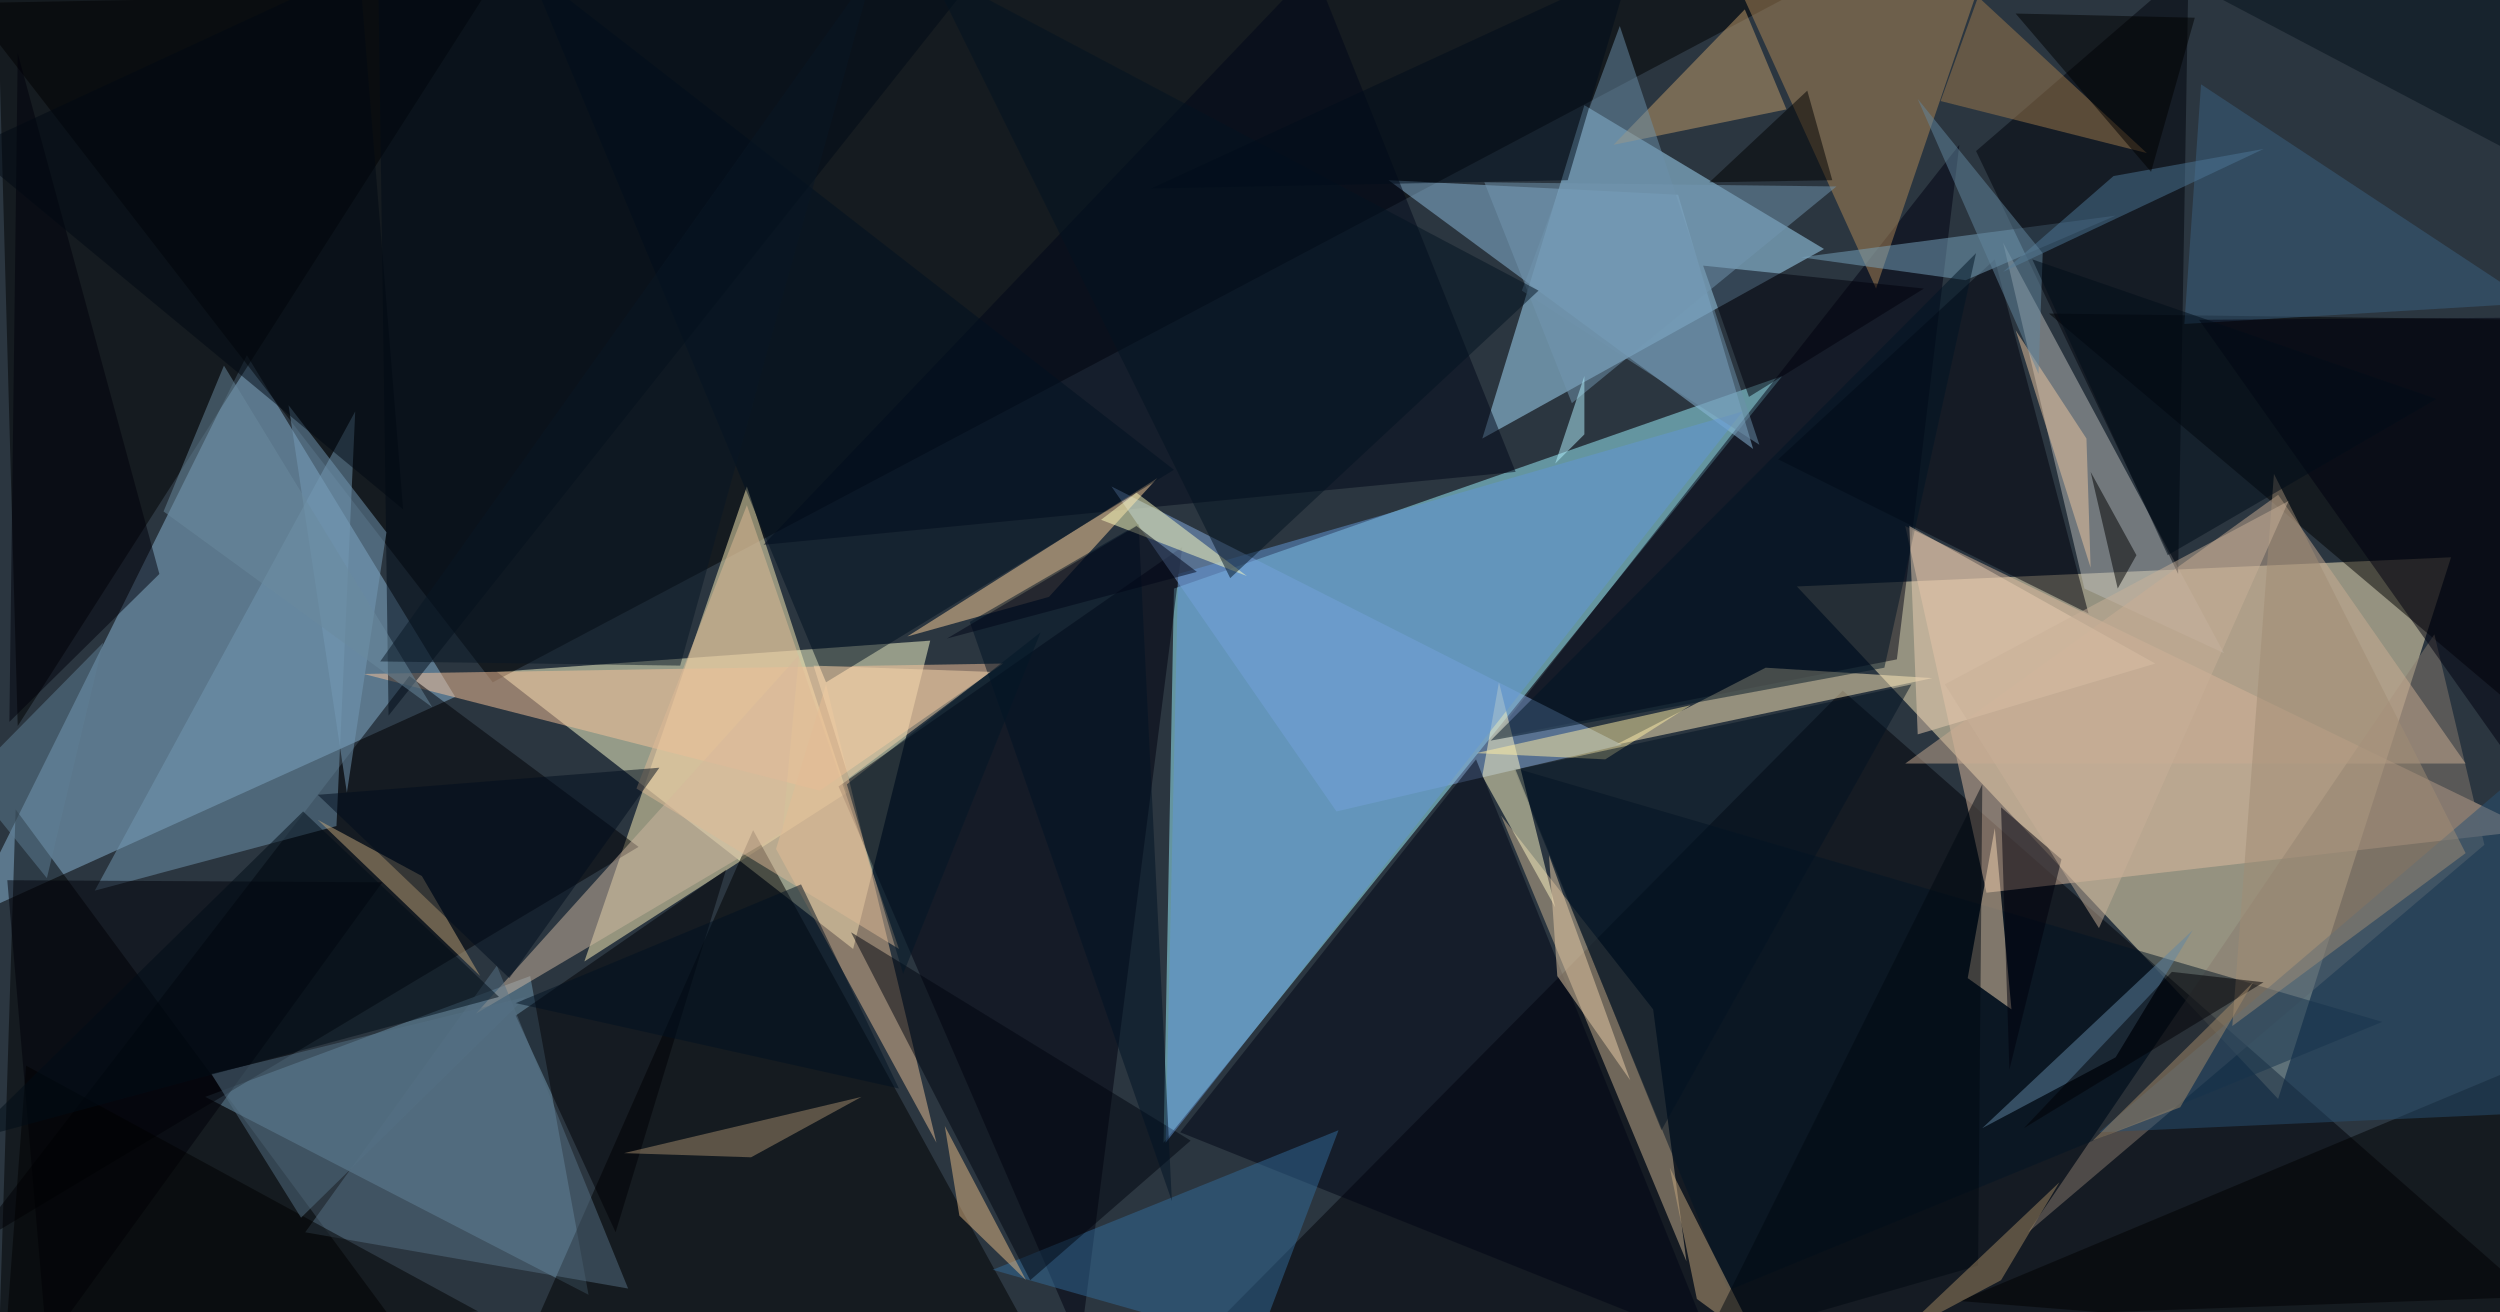 <svg xmlns="http://www.w3.org/2000/svg" version="1.1" width="1200" height="630">
<rect x="0" y="0" width="1200" height="630" fill="#2b3640" />
<g transform="scale(1) translate(0.5 0.5)">
<polygon fill="#ffedc0" fill-opacity="0.502" points="862,281 1093,527 1176,267" />
<polygon fill="#9df4ff" fill-opacity="0.502" points="558,548 563,282 855,180" />
<polygon fill="#ffffd0" fill-opacity="0.502" points="409,455 238,322 446,307" />
<polygon fill="#8cb8d7" fill-opacity="0.502" points="118,170 218,334 -16,440" />
<polygon fill="#a7dfff" fill-opacity="0.502" points="760,50 711,210 875,119" />
<polygon fill="#000000" fill-opacity="0.502" points="236,327 884,-16 -16,1" />
<polygon fill="#fff1b9" fill-opacity="0.502" points="406,380 280,461 358,233" />
<polygon fill="#000006" fill-opacity="0.502" points="1215,622 573,645 884,331" />
<polygon fill="#000000" fill-opacity="0.502" points="983,150 1215,153 1215,346" />
<polygon fill="#000000" fill-opacity="0.502" points="7,388 -1,645 190,636" />
<polygon fill="#7197b0" fill-opacity="0.502" points="98,526 282,621 254,468" />
<polygon fill="#00000e" fill-opacity="0.502" points="567,262 518,645 402,377" />
<polygon fill="#000000" fill-opacity="0.502" points="8,348 -2,-16 231,-1" />
<polygon fill="#dfbba0" fill-opacity="0.502" points="1215,398 914,252 953,428" />
<polygon fill="#000011" fill-opacity="0.502" points="940,69 716,354 910,316" />
<polygon fill="#8ebbde" fill-opacity="0.502" points="666,86 841,215 805,93" />
<polygon fill="#b9bab8" fill-opacity="0.502" points="1000,282 1067,313 961,116" />
<polygon fill="#cbb492" fill-opacity="0.502" points="809,605 793,484 720,391" />
<polygon fill="#887b6e" fill-opacity="0.502" points="1168,304 973,591 1192,405" />
<polygon fill="#b08856" fill-opacity="0.502" points="951,-12 830,-16 900,138" />
<polygon fill="#000001" fill-opacity="0.502" points="252,645 361,398 489,631" />
<polygon fill="#000719" fill-opacity="0.502" points="727,226 366,261 630,-16" />
<polygon fill="#ffeab9" fill-opacity="0.502" points="927,325 847,320 775,357" />
<polygon fill="#021524" fill-opacity="0.502" points="726,368 829,619 1143,490" />
<polygon fill="#f9c49a" fill-opacity="0.502" points="393,379 174,323 481,318" />
<polygon fill="#86ace0" fill-opacity="0.502" points="533,233 641,389 778,357" />
<polygon fill="#caac92" fill-opacity="0.502" points="1093,237 1183,366 914,366" />
<polygon fill="#000004" fill-opacity="0.502" points="-16,599 196,324 306,406" />
<polygon fill="#7397b1" fill-opacity="0.502" points="45,427 161,396 170,197" />
<polygon fill="#e8bd93" fill-opacity="0.502" points="449,548 372,407 396,328" />
<polygon fill="#00000b" fill-opacity="0.502" points="853,220 957,124 1002,294" />
<polygon fill="#fff7c5" fill-opacity="0.502" points="746,435 711,372 719,327" />
<polygon fill="#f6d7b4" fill-opacity="0.502" points="957,397 965,484 944,469" />
<polygon fill="#000000" fill-opacity="0.502" points="1215,509 940,624 1204,645" />
<polygon fill="#000514" fill-opacity="0.502" points="566,543 821,645 708,364" />
<polygon fill="#fed299" fill-opacity="0.502" points="555,229 435,305 503,286" />
<polygon fill="#c49d6b" fill-opacity="0.502" points="857,52 774,69 837,4" />
<polygon fill="#326b98" fill-opacity="0.502" points="476,609 603,645 642,542" />
<polygon fill="#79a3bd" fill-opacity="0.502" points="1015,103 943,134 864,123" />
<polygon fill="#001021" fill-opacity="0.502" points="396,327 563,225 253,-16" />
<polygon fill="#00030b" fill-opacity="0.502" points="948,72 1050,-16 1045,275" />
<polygon fill="#285172" fill-opacity="0.502" points="1007,543 1209,534 1211,369" />
<polygon fill="#001524" fill-opacity="0.502" points="904,320 715,355 948,121" />
<polygon fill="#00040f" fill-opacity="0.502" points="408,447 494,614 571,547" />
<polygon fill="#000004" fill-opacity="0.502" points="247,487 295,591 348,417" />
<polygon fill="#ceb59f" fill-opacity="0.502" points="375,399 228,486 383,314" />
<polygon fill="#6296d6" fill-opacity="0.502" points="836,197 565,275 559,548" />
<polygon fill="#6c8faa" fill-opacity="0.502" points="777,12 730,139 844,213" />
<polygon fill="#9f7a4c" fill-opacity="0.502" points="949,-2 1030,73 931,48" />
<polygon fill="#000a17" fill-opacity="0.502" points="181,-16 464,-7 186,343" />
<polygon fill="#ffeea4" fill-opacity="0.502" points="708,361 770,364 811,338" />
<polygon fill="#3a6180" fill-opacity="0.502" points="1056,40 1048,155 1215,145" />
<polygon fill="#000008" fill-opacity="0.502" points="3,422 22,645 183,423" />
<polygon fill="#00000c" fill-opacity="0.502" points="964,513 960,387 989,412" />
<polygon fill="#001224" fill-opacity="0.502" points="546,251 465,298 562,576" />
<polygon fill="#00000b" fill-opacity="0.502" points="923,138 817,127 839,190" />
<polygon fill="#c2a57b" fill-opacity="0.502" points="152,393 230,468 202,420" />
<polygon fill="#00010e" fill-opacity="0.502" points="1215,379 1206,152 1055,153" />
<polygon fill="#ffffbf" fill-opacity="0.502" points="545,236 598,276 528,249" />
<polygon fill="#deba96" fill-opacity="0.502" points="358,242 431,455 305,378" />
<polygon fill="#031223" fill-opacity="0.502" points="727,369 917,328 797,542" />
<polygon fill="#eaceb2" fill-opacity="0.502" points="1034,318 916,252 920,352" />
<polygon fill="#a08b75" fill-opacity="0.502" points="1071,492 1183,409 1091,227" />
<polygon fill="#6086a4" fill-opacity="0.502" points="1052,446 951,541 1015,507" />
<polygon fill="#567083" fill-opacity="0.502" points="238,463 146,591 301,618" />
<polygon fill="#c4a57c" fill-opacity="0.502" points="801,560 814,623 844,645" />
<polygon fill="#749ab5" fill-opacity="0.502" points="138,194 185,255 166,380" />
<polygon fill="#a38c6c" fill-opacity="0.502" points="360,555 299,553 413,526" />
<polygon fill="#5e7e93" fill-opacity="0.502" points="22,421 49,308 -16,374" />
<polygon fill="#7295af" fill-opacity="0.502" points="712,87 754,193 881,89" />
<polygon fill="#e5b984" fill-opacity="0.502" points="453,540 460,583 492,614" />
<polygon fill="#000000" fill-opacity="0.502" points="12,511 229,629 2,645" />
<polygon fill="#000000" fill-opacity="0.502" points="1016,282 1025,266 1003,226" />
<polygon fill="#031321" fill-opacity="0.502" points="738,139 590,277 445,-16" />
<polygon fill="#ecc69f" fill-opacity="0.502" points="1003,272 967,158 1001,210" />
<polygon fill="#4c7696" fill-opacity="0.502" points="1086,71 1014,84 961,130" />
<polygon fill="#00010b" fill-opacity="0.502" points="4,346 76,275 8,25" />
<polygon fill="#f6d5ac" fill-opacity="0.502" points="390,319 407,373 475,322" />
<polygon fill="#63859d" fill-opacity="0.502" points="978,179 920,47 980,121" />
<polygon fill="#6a899e" fill-opacity="0.502" points="107,175 207,339 78,245" />
<polygon fill="#010911" fill-opacity="0.502" points="949,607 951,376 817,645" />
<polygon fill="#e9cda8" fill-opacity="0.502" points="747,468 743,410 782,518" />
<polygon fill="#000c1c" fill-opacity="0.502" points="152,381 244,469 316,368" />
<polygon fill="#c7b098" fill-opacity="0.502" points="1007,445 1098,240 933,328" />
<polygon fill="#081625" fill-opacity="0.502" points="326,319 182,317 419,-16" />
<polygon fill="#000d1b" fill-opacity="0.502" points="752,86 552,90 782,-16" />
<polygon fill="#000000" fill-opacity="0.502" points="820,87 867,43 879,86" />
<polygon fill="#557084" fill-opacity="0.502" points="101,515 252,478 144,584" />
<polygon fill="#b3f1ff" fill-opacity="0.502" points="760,180 746,222 760,208" />
<polygon fill="#a28863" fill-opacity="0.502" points="911,640 988,567 960,614" />
<polygon fill="#000d17" fill-opacity="0.502" points="-16,547 145,389 239,478" />
<polygon fill="#000813" fill-opacity="0.502" points="-16,71 193,244 172,-16" />
<polygon fill="#000516" fill-opacity="0.502" points="454,306 574,274 545,252" />
<polygon fill="#000004" fill-opacity="0.502" points="1086,471 971,541 1042,466" />
<polygon fill="#a58b6a" fill-opacity="0.502" points="1046,531 1004,547 1081,471" />
<polygon fill="#000000" fill-opacity="0.502" points="967,6 1053,8 1032,82" />
<polygon fill="#04111a" fill-opacity="0.502" points="1215,-1 1208,74 1058,-5" />
<polygon fill="#031626" fill-opacity="0.502" points="433,467 406,376 499,303" />
<polygon fill="#000c18" fill-opacity="0.502" points="975,124 1040,266 1169,191" />
<polygon fill="#001021" fill-opacity="0.502" points="384,424 247,481 431,522" />
</g>
</svg>